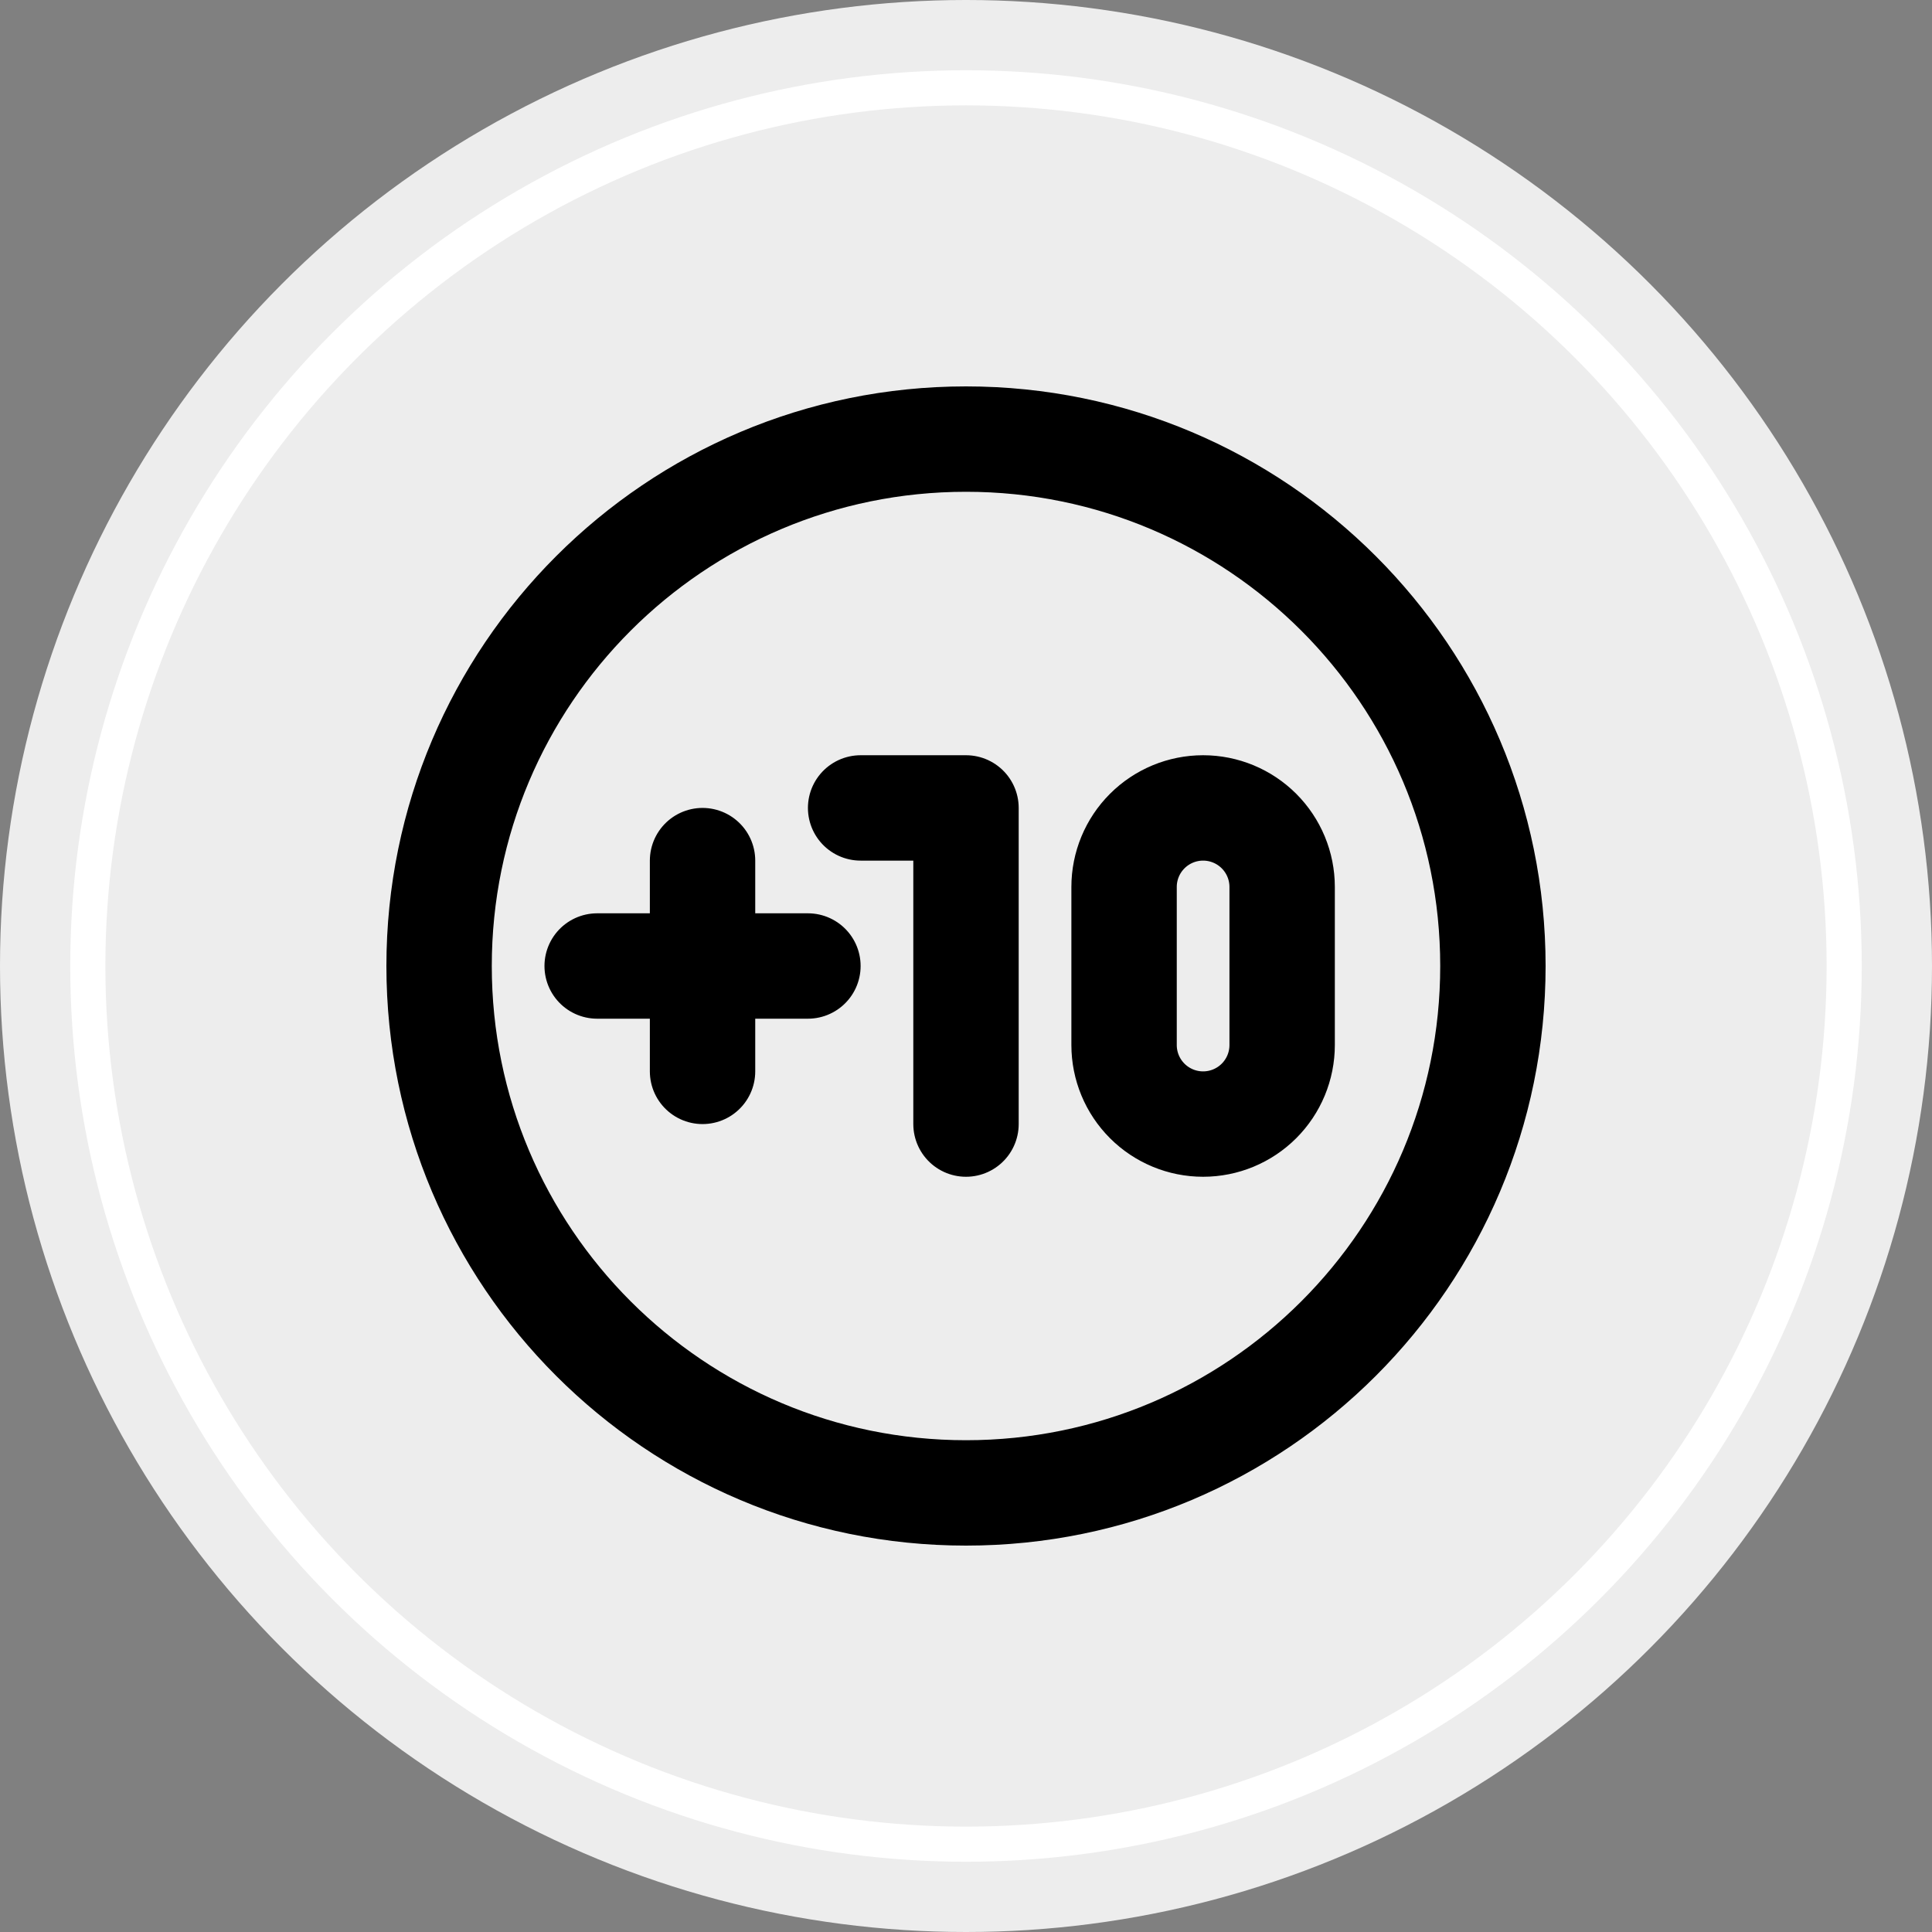<svg width="110" height="110" viewBox="0 0 110 110" fill="none" xmlns="http://www.w3.org/2000/svg">
<rect x="0" y="0" width="110" height="110" fill="#808080" stroke="none"/>
<circle cx="55" cy="55" r="55" fill="#EDEDED"/>
<circle cx="55" cy="55" r="50" stroke="white" stroke-width="2"/>
<path d="M34 55H40M40 55H46M40 55V49M40 55V61M49 46H55V64M73 59.5V50.5C73 49.306 72.526 48.162 71.682 47.318C70.838 46.474 69.694 46 68.5 46C67.306 46 66.162 46.474 65.318 47.318C64.474 48.162 64 49.306 64 50.5V59.5C64 60.694 64.474 61.838 65.318 62.682C66.162 63.526 67.306 64 68.5 64C69.694 64 70.838 63.526 71.682 62.682C72.526 61.838 73 60.694 73 59.5ZM25 55C25 71.569 38.431 85 55 85C71.569 85 85 71.569 85 55C85 38.431 71.569 25 55 25C38.431 25 25 38.431 25 55Z" stroke="black" stroke-width="6" stroke-linecap="round" stroke-linejoin="round"/>
</svg>
